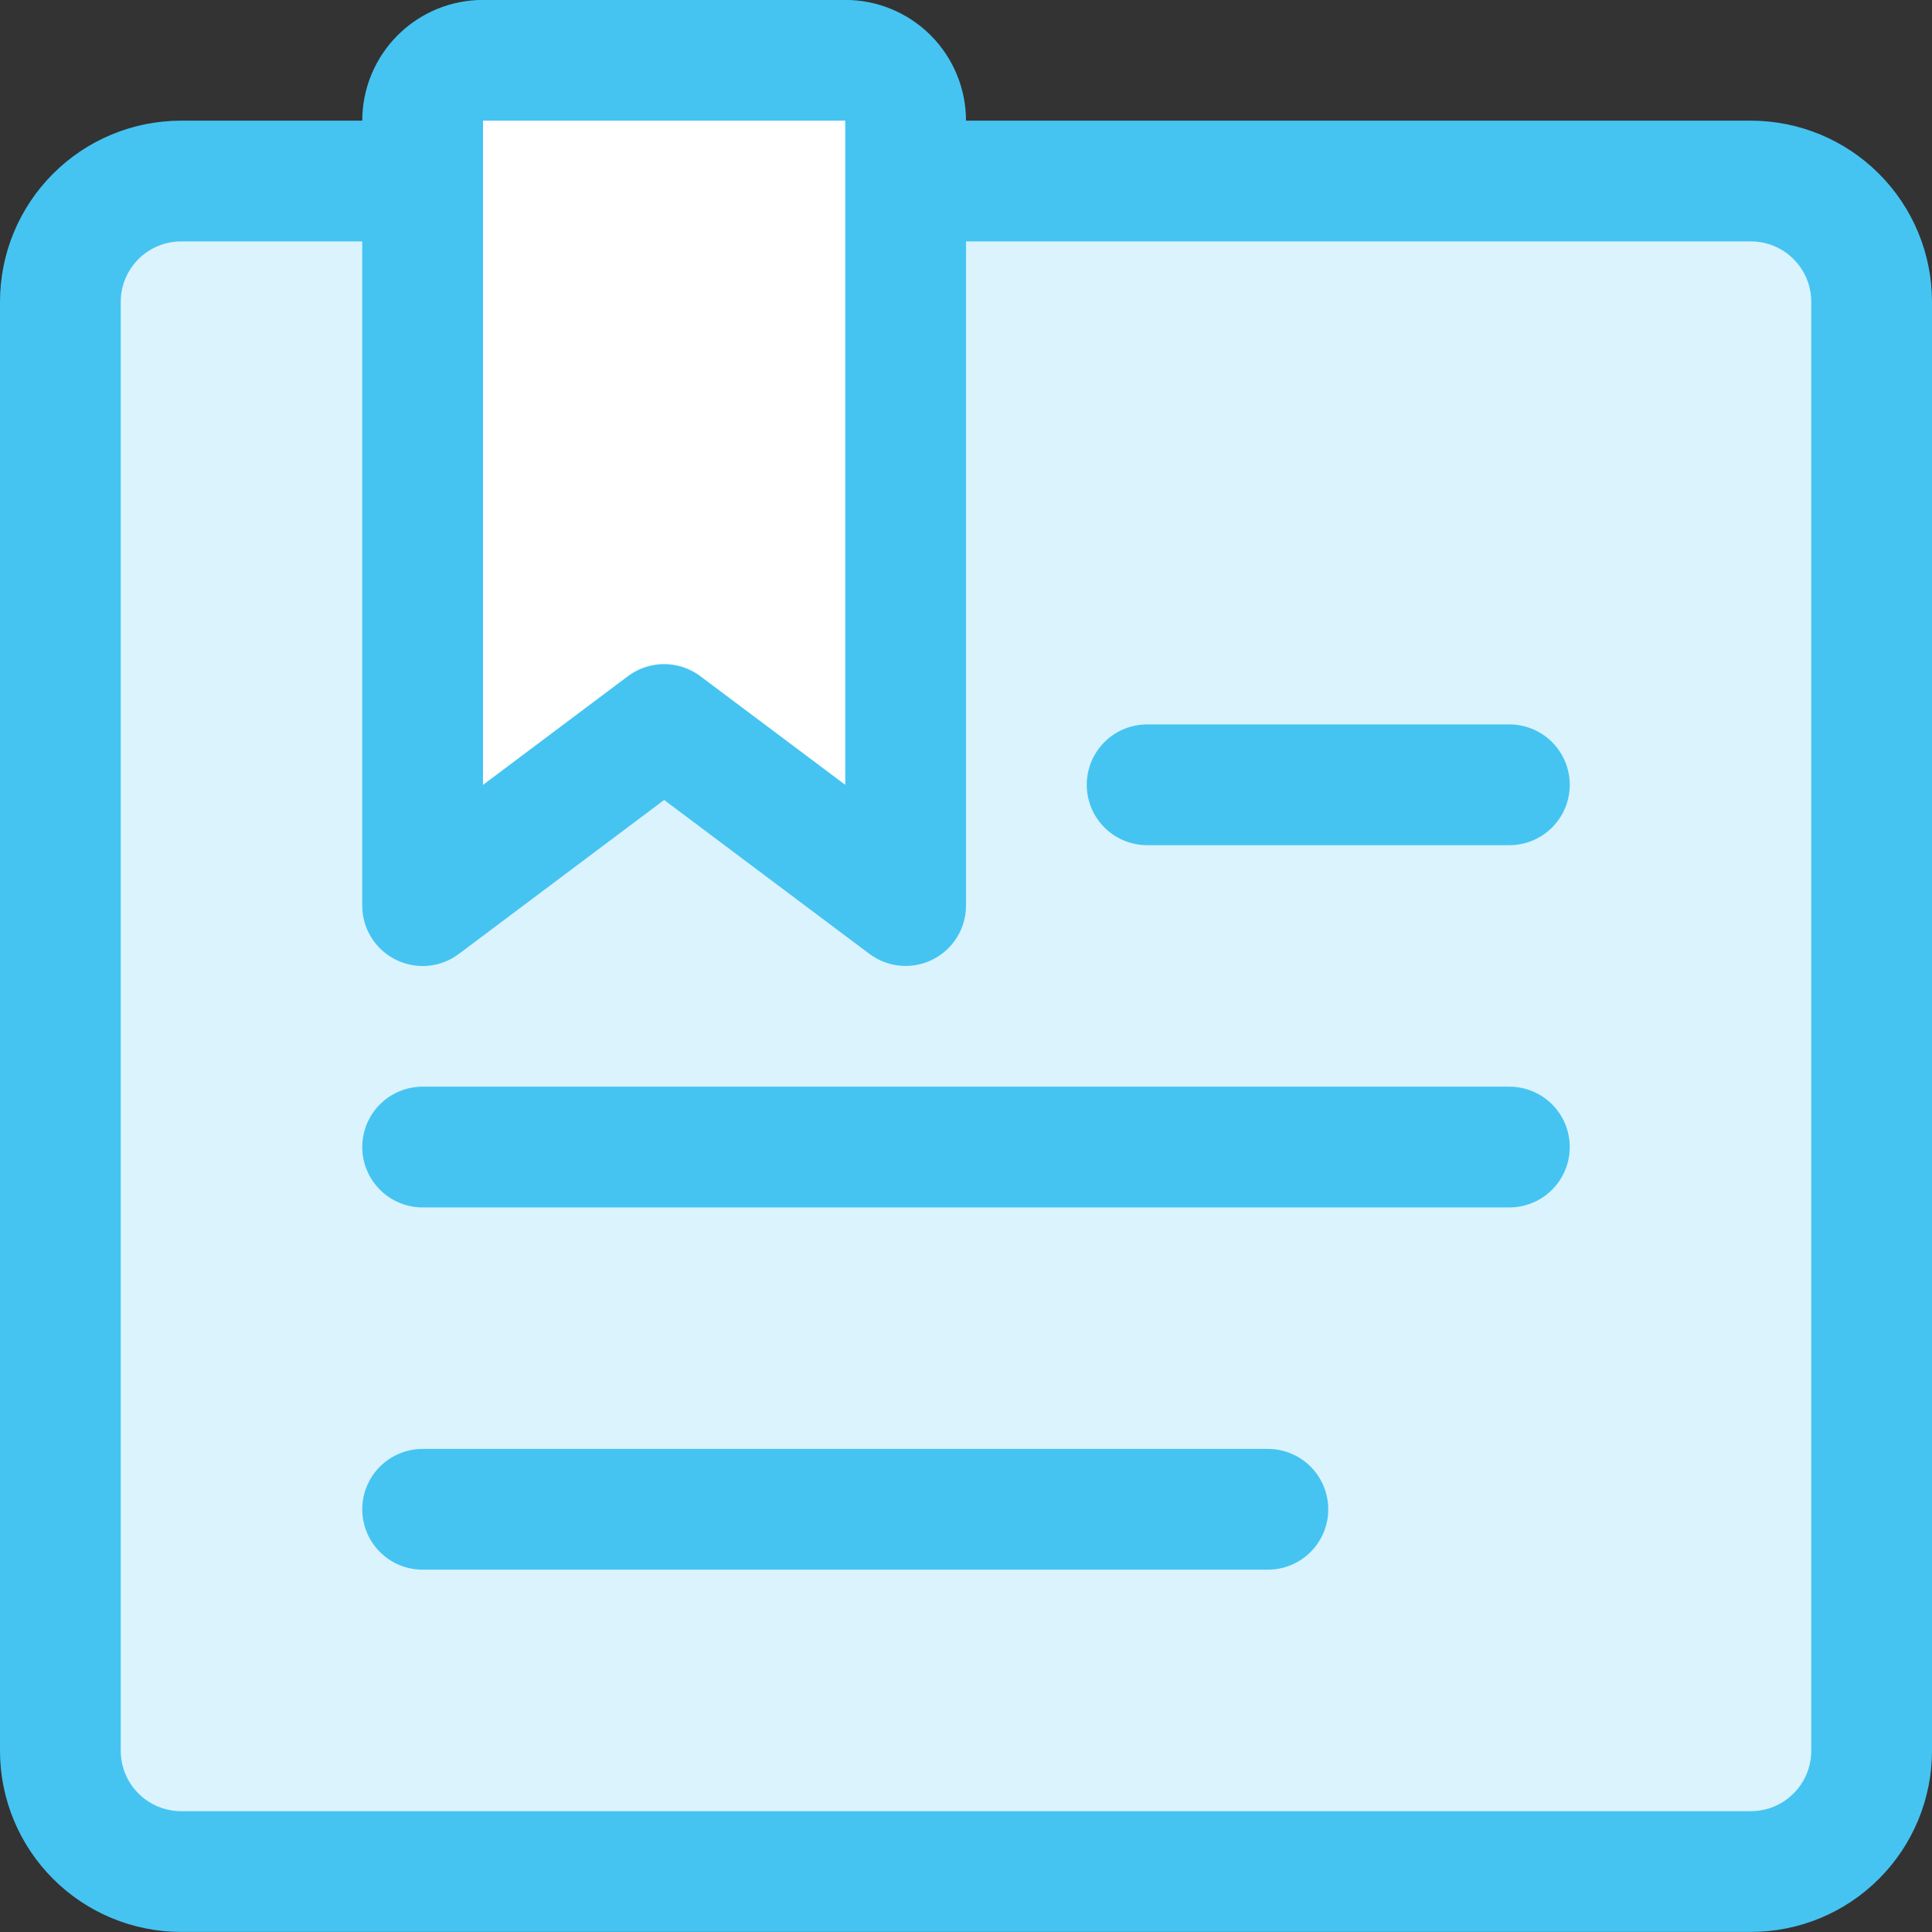 <svg width="48" height="48" viewBox="0 0 48 48" fill="none" xmlns="http://www.w3.org/2000/svg">
<rect x="0" y="0" width="48" height="48" fill="#333333" stroke="none"/>
<g clip-path="url(#clip0_128_11671)">
<path d="M10.5 4.498H4.5C3.704 4.498 2.941 4.814 2.379 5.377C1.816 5.939 1.5 6.702 1.5 7.498V43.498C1.5 44.294 1.816 45.057 2.379 45.619C2.941 46.182 3.704 46.498 4.5 46.498H43.5C44.296 46.498 45.059 46.182 45.621 45.619C46.184 45.057 46.5 44.294 46.5 43.498V7.498C46.5 6.702 46.184 5.939 45.621 5.377C45.059 4.814 44.296 4.498 43.5 4.498H22.5" fill="#DAF3FC"/>
<path d="M10.5 4.498H4.5C3.704 4.498 2.941 4.814 2.379 5.377C1.816 5.939 1.5 6.702 1.5 7.498V43.498C1.5 44.294 1.816 45.057 2.379 45.619C2.941 46.182 3.704 46.498 4.5 46.498H43.5C44.296 46.498 45.059 46.182 45.621 45.619C46.184 45.057 46.5 44.294 46.5 43.498V7.498C46.5 6.702 46.184 5.939 45.621 5.377C45.059 4.814 44.296 4.498 43.5 4.498H22.5" stroke="#45C4F2" stroke-width="3" stroke-linecap="round" stroke-linejoin="round"/>
<path d="M22.5 22.498L16.5 18L10.5 22.5V3C10.5 2.803 10.538 2.608 10.614 2.425C10.689 2.243 10.799 2.078 10.939 1.938C11.078 1.799 11.243 1.688 11.425 1.612C11.608 1.537 11.803 1.498 12 1.498H21C21.398 1.498 21.779 1.656 22.061 1.937C22.342 2.219 22.5 2.6 22.5 2.998V22.498Z" fill="white" stroke="#45C4F2" stroke-width="3" stroke-linecap="round" stroke-linejoin="round"/>
<path d="M10.5 37.498H31.5" stroke="#45C4F2" stroke-width="3" stroke-linecap="round" stroke-linejoin="round"/>
<path d="M10.5 28.498H37.5" stroke="#45C4F2" stroke-width="3" stroke-linecap="round" stroke-linejoin="round"/>
<path d="M37.5 19.498H28.5" stroke="#45C4F2" stroke-width="3" stroke-linecap="round" stroke-linejoin="round"/>
</g>
<defs>
<clipPath id="clip0_128_11671">
<rect width="48" height="48" fill="white"/>
</clipPath>
</defs>
</svg>

